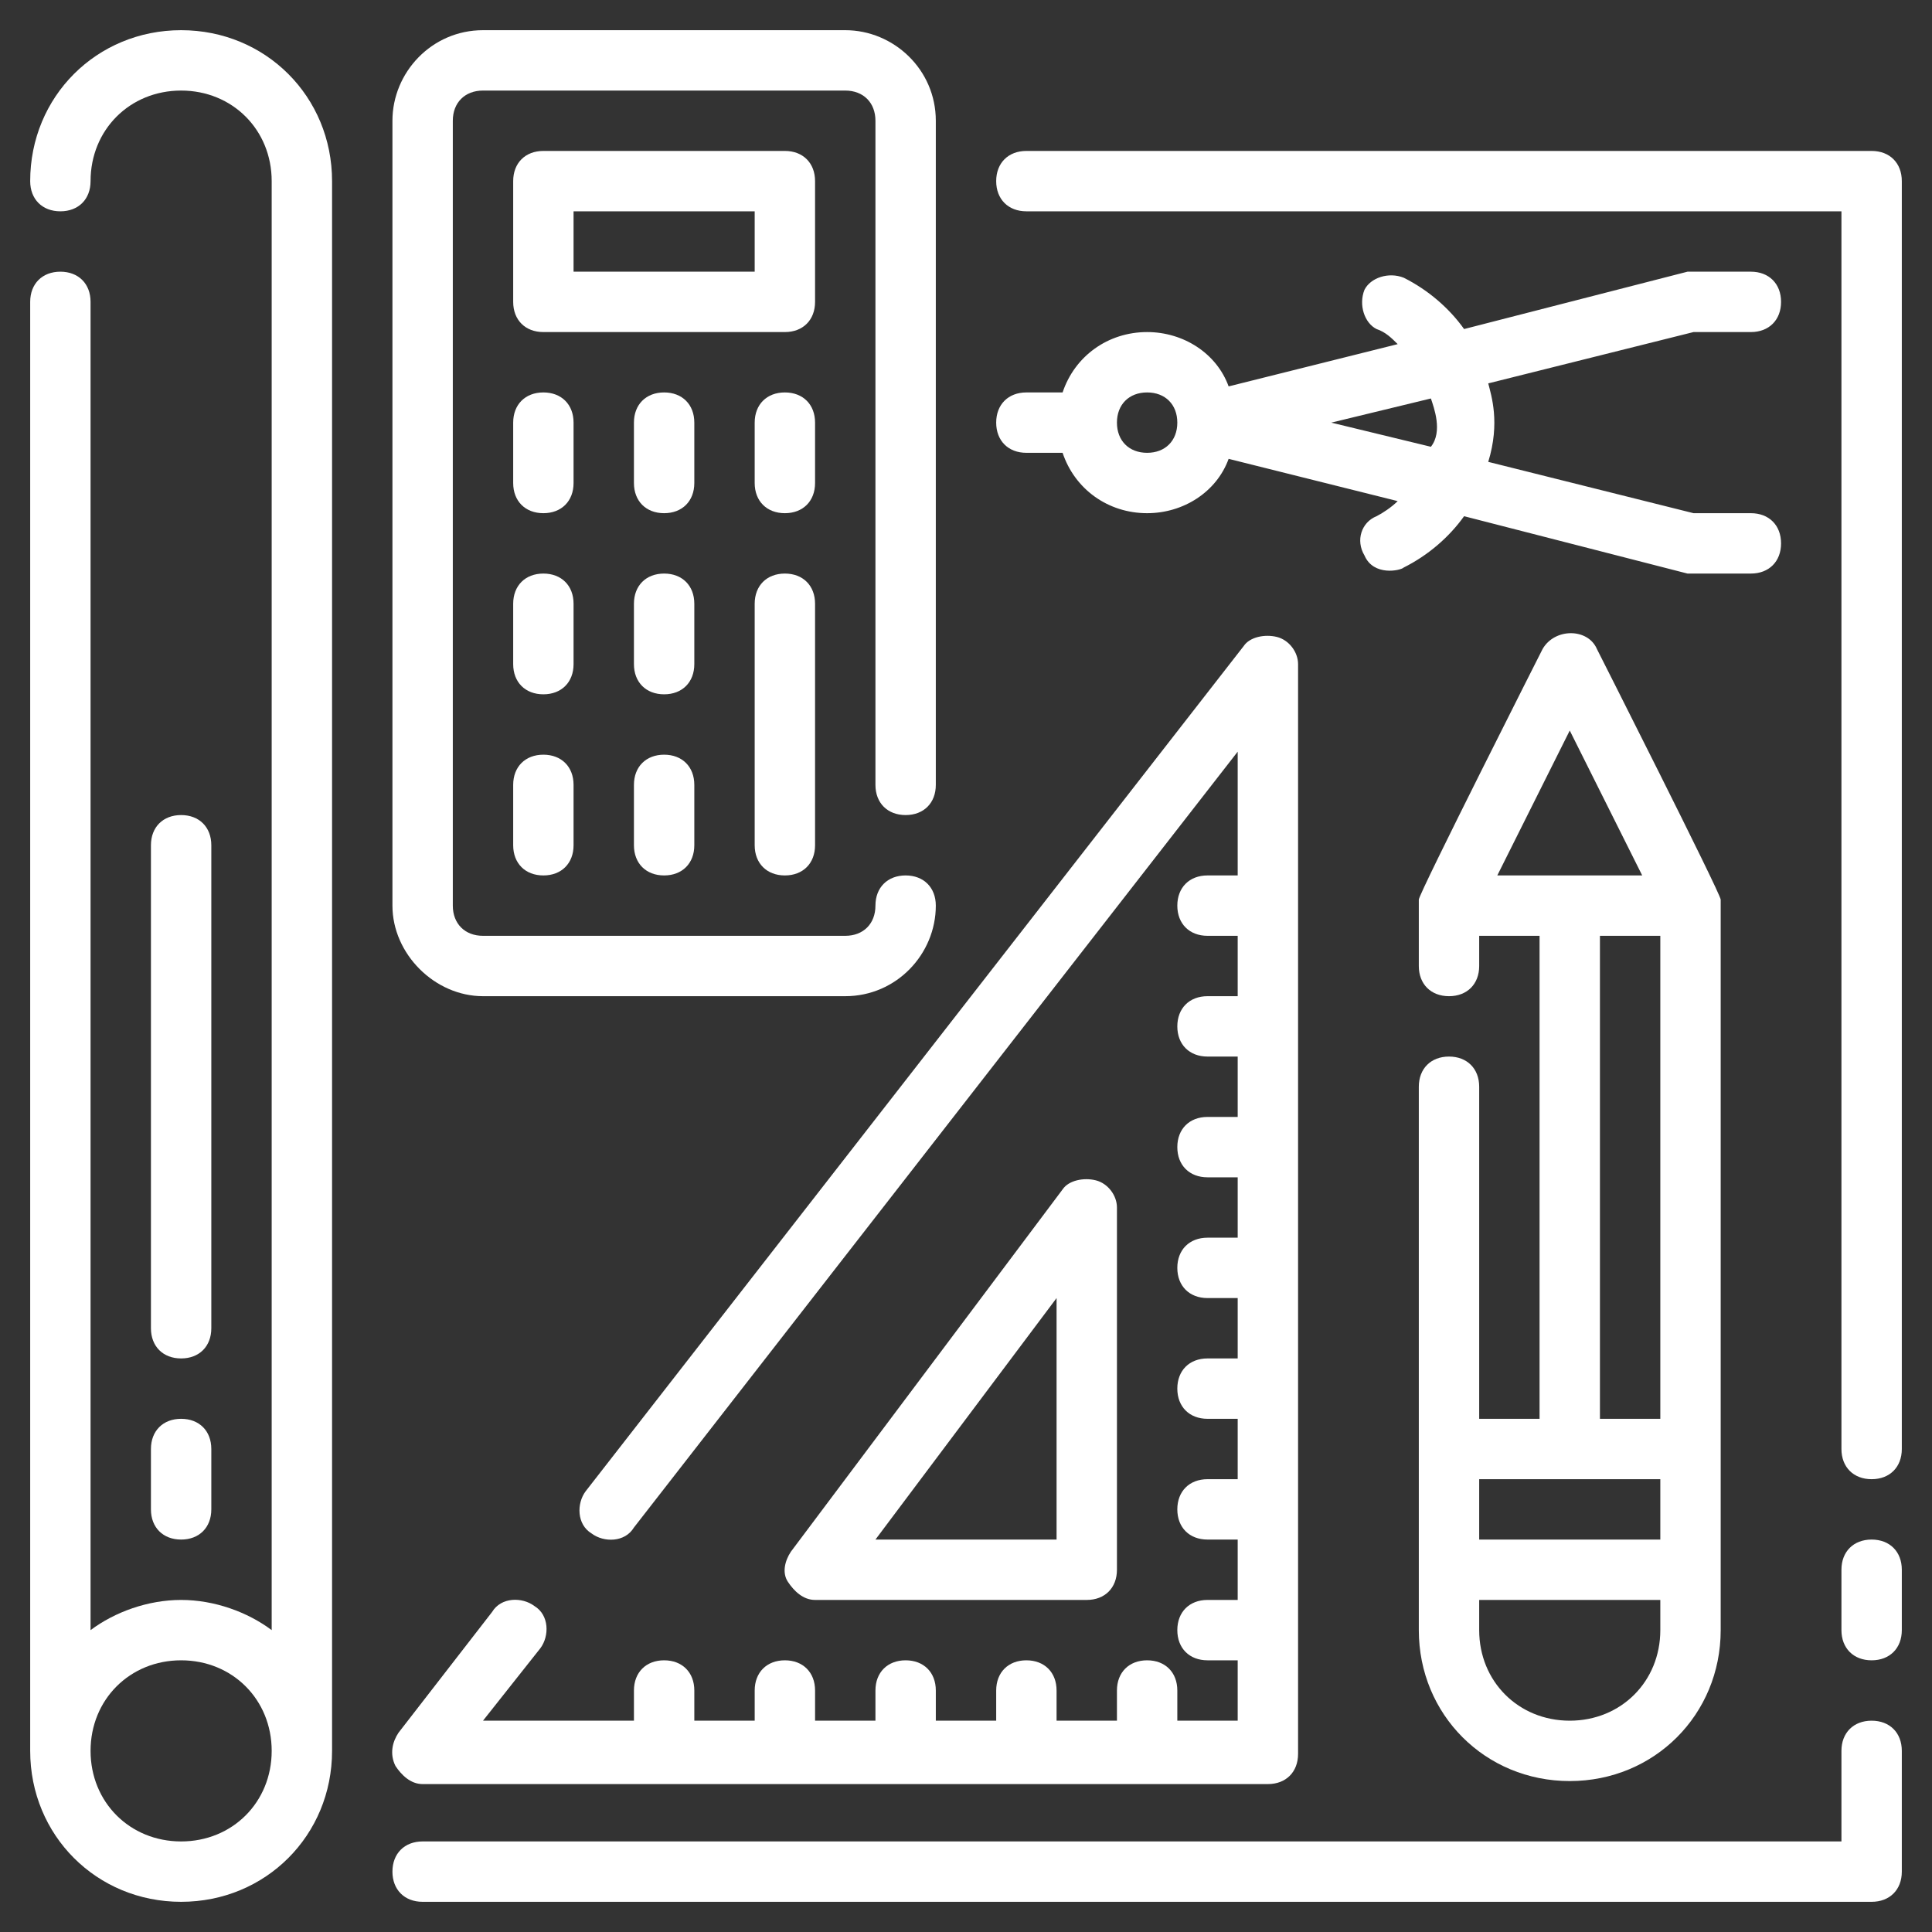 <svg width="256" height="256" viewBox="0 0 256 256" fill="none" xmlns="http://www.w3.org/2000/svg">
<rect x="0" y="0" width="256" height="256" fill="#333333" stroke="none"/>
<path d="M24 4C12.8 4 4 12.8 4 24C4 26.4 5.6 28 8 28C10.4 28 12 26.4 12 24C12 17.2 17.2 12 24 12C30.8 12 36 17.2 36 24V216C32.8 213.6 28.4 212 24 212C19.6 212 15.2 213.6 12 216V40C12 37.6 10.4 36 8 36C5.6 36 4 37.6 4 40V232C4 243.2 12.8 252 24 252C35.2 252 44 243.2 44 232V24C44 12.8 35.2 4 24 4ZM24 244C17.2 244 12 238.8 12 232C12 225.2 17.2 220 24 220C30.8 220 36 225.2 36 232C36 238.8 30.8 244 24 244Z" fill="white"/>
<path d="M248 20H136C133.6 20 132 21.6 132 24C132 26.4 133.6 28 136 28H244V192C244 194.4 245.6 196 248 196C250.4 196 252 194.4 252 192V24C252 21.6 250.4 20 248 20Z" fill="white"/>
<path d="M248 204C245.6 204 244 205.6 244 208V216C244 218.4 245.6 220 248 220C250.4 220 252 218.4 252 216V208C252 205.6 250.4 204 248 204Z" fill="white"/>
<path d="M248 228C245.6 228 244 229.6 244 232V244H56C53.6 244 52 245.6 52 248C52 250.4 53.6 252 56 252H248C250.4 252 252 250.4 252 248V232C252 229.6 250.4 228 248 228Z" fill="white"/>
<path d="M70.801 212.8C69.201 211.6 66.401 211.6 65.201 213.6L52.801 229.6C52.001 230.8 51.601 232.4 52.401 234C53.201 235.2 54.401 236.4 56.001 236.4H168.001C170.401 236.4 172.001 234.8 172.001 232.4V88C172.001 86.4 170.801 84.8 169.201 84.4C167.601 84 165.601 84.4 164.801 85.6L77.601 197.6C76.401 199.2 76.401 202 78.401 203.2C80.001 204.4 82.801 204.4 84.001 202.4L164.001 99.6V116H160.001C157.601 116 156.001 117.6 156.001 120C156.001 122.4 157.601 124 160.001 124H164.001V132H160.001C157.601 132 156.001 133.6 156.001 136C156.001 138.4 157.601 140 160.001 140H164.001V148H160.001C157.601 148 156.001 149.6 156.001 152C156.001 154.4 157.601 156 160.001 156H164.001V164H160.001C157.601 164 156.001 165.6 156.001 168C156.001 170.4 157.601 172 160.001 172H164.001V180H160.001C157.601 180 156.001 181.6 156.001 184C156.001 186.4 157.601 188 160.001 188H164.001V196H160.001C157.601 196 156.001 197.6 156.001 200C156.001 202.4 157.601 204 160.001 204H164.001V212H160.001C157.601 212 156.001 213.6 156.001 216C156.001 218.4 157.601 220 160.001 220H164.001V228H156.001V224C156.001 221.6 154.401 220 152.001 220C149.601 220 148.001 221.6 148.001 224V228H140.001V224C140.001 221.6 138.401 220 136.001 220C133.601 220 132.001 221.6 132.001 224V228H124.001V224C124.001 221.6 122.401 220 120.001 220C117.601 220 116.001 221.6 116.001 224V228H108.001V224C108.001 221.6 106.401 220 104.001 220C101.601 220 100.001 221.6 100.001 224V228H92.001V224C92.001 221.6 90.401 220 88.001 220C85.601 220 84.001 221.6 84.001 224V228H64.001L71.601 218.4C72.801 216.8 72.801 214 70.801 212.8Z" fill="white"/>
<path d="M108.001 212H144.001C146.401 212 148.001 210.4 148.001 208V160C148.001 158.4 146.801 156.8 145.201 156.4C143.601 156 141.601 156.4 140.801 157.6L104.801 205.6C104.001 206.8 103.601 208.4 104.401 209.6C105.201 210.8 106.401 212 108.001 212ZM140.001 172V204H116.001L140.001 172Z" fill="white"/>
<path d="M64 132H112C118.8 132 124 126.4 124 120C124 117.6 122.4 116 120 116C117.6 116 116 117.6 116 120C116 122.4 114.4 124 112 124H64C61.6 124 60 122.4 60 120V16C60 13.6 61.6 12 64 12H112C114.4 12 116 13.6 116 16V104C116 106.4 117.6 108 120 108C122.4 108 124 106.4 124 104V16C124 9.2 118.4 4 112 4H64C57.2 4 52 9.6 52 16V120C52 126.4 57.6 132 64 132Z" fill="white"/>
<path d="M108 24C108 21.6 106.4 20 104 20H72C69.6 20 68 21.6 68 24V40C68 42.4 69.6 44 72 44H104C106.4 44 108 42.4 108 40V24ZM100 36H76V28H100V36Z" fill="white"/>
<path d="M104 76C101.6 76 100 77.6 100 80V112C100 114.4 101.6 116 104 116C106.4 116 108 114.4 108 112V80C108 77.6 106.4 76 104 76Z" fill="white"/>
<path d="M108 56C108 53.6 106.4 52 104 52C101.6 52 100 53.6 100 56V64C100 66.4 101.6 68 104 68C106.4 68 108 66.4 108 64V56Z" fill="white"/>
<path d="M92 56C92 53.6 90.4 52 88 52C85.6 52 84 53.6 84 56V64C84 66.4 85.6 68 88 68C90.4 68 92 66.4 92 64V56Z" fill="white"/>
<path d="M76 56C76 53.6 74.4 52 72 52C69.6 52 68 53.6 68 56V64C68 66.4 69.6 68 72 68C74.4 68 76 66.4 76 64V56Z" fill="white"/>
<path d="M92 80C92 77.6 90.4 76 88 76C85.6 76 84 77.6 84 80V88C84 90.4 85.6 92 88 92C90.4 92 92 90.4 92 88V80Z" fill="white"/>
<path d="M88 100C85.6 100 84 101.6 84 104V112C84 114.4 85.6 116 88 116C90.4 116 92 114.4 92 112V104C92 101.6 90.4 100 88 100Z" fill="white"/>
<path d="M72 100C69.6 100 68 101.6 68 104V112C68 114.4 69.6 116 72 116C74.4 116 76 114.4 76 112V104C76 101.6 74.4 100 72 100Z" fill="white"/>
<path d="M76 80C76 77.6 74.4 76 72 76C69.6 76 68 77.6 68 80V88C68 90.4 69.6 92 72 92C74.4 92 76 90.4 76 88V80Z" fill="white"/>
<path d="M192 140C189.6 140 188 141.6 188 144V216C188 227.2 196.8 236 208 236C219.2 236 228 227.2 228 216V119.2C228 118.4 211.6 86 211.6 86C210.4 83.2 206 83.2 204.4 86C204.4 86 188 118.4 188 119.2V128C188 130.4 189.6 132 192 132C194.4 132 196 130.4 196 128V124H204V188H196V144C196 141.6 194.4 140 192 140ZM220 216C220 222.8 214.8 228 208 228C201.2 228 196 222.8 196 216V212H220V216ZM220 188H212V124H220V188ZM198.4 116L208 96.8L217.6 116H198.4ZM220 196V204H196V196H220Z" fill="white"/>
<path d="M20 200C20 202.4 21.6 204 24 204C26.4 204 28 202.4 28 200V192C28 189.6 26.4 188 24 188C21.6 188 20 189.6 20 192V200Z" fill="white"/>
<path d="M24 180C26.4 180 28 178.4 28 176V112C28 109.6 26.4 108 24 108C21.6 108 20 109.6 20 112V176C20 178.4 21.6 180 24 180Z" fill="white"/>
<path d="M152 44C146.8 44 142.4 47.2 140.8 52H136C133.6 52 132 53.6 132 56C132 58.4 133.6 60 136 60H140.8C142.4 64.8 146.8 68 152 68C156.8 68 161.2 65.2 162.8 60.8L185.2 66.4C184.4 67.2 183.2 68 182.4 68.4C180.4 69.2 179.6 71.6 180.8 73.6C182 76.4 185.6 75.6 186 75.2C189.2 73.6 192 71.2 194 68.4L223.6 76H232C234.4 76 236 74.4 236 72C236 69.6 234.4 68 232 68H224.4L197.2 61.2C198.8 56 197.6 52.4 197.2 50.8L224.4 44H232C234.4 44 236 42.4 236 40C236 37.6 234.4 36 232 36H223.6L194 43.6C192 40.8 189.2 38.4 186 36.8C184 36 181.6 36.8 180.8 38.4C180 40.4 180.8 42.8 182.4 43.6C183.6 44 184.4 44.8 185.2 45.6L162.8 51.2C161.2 46.8 156.8 44 152 44ZM152 60C149.6 60 148 58.4 148 56C148 53.6 149.6 52 152 52C154.4 52 156 53.6 156 56C156 58.4 154.4 60 152 60ZM189.6 52.8C190 54 191.2 57.2 189.6 59.2L176.4 56L189.6 52.8Z" fill="white"/>
</svg>

